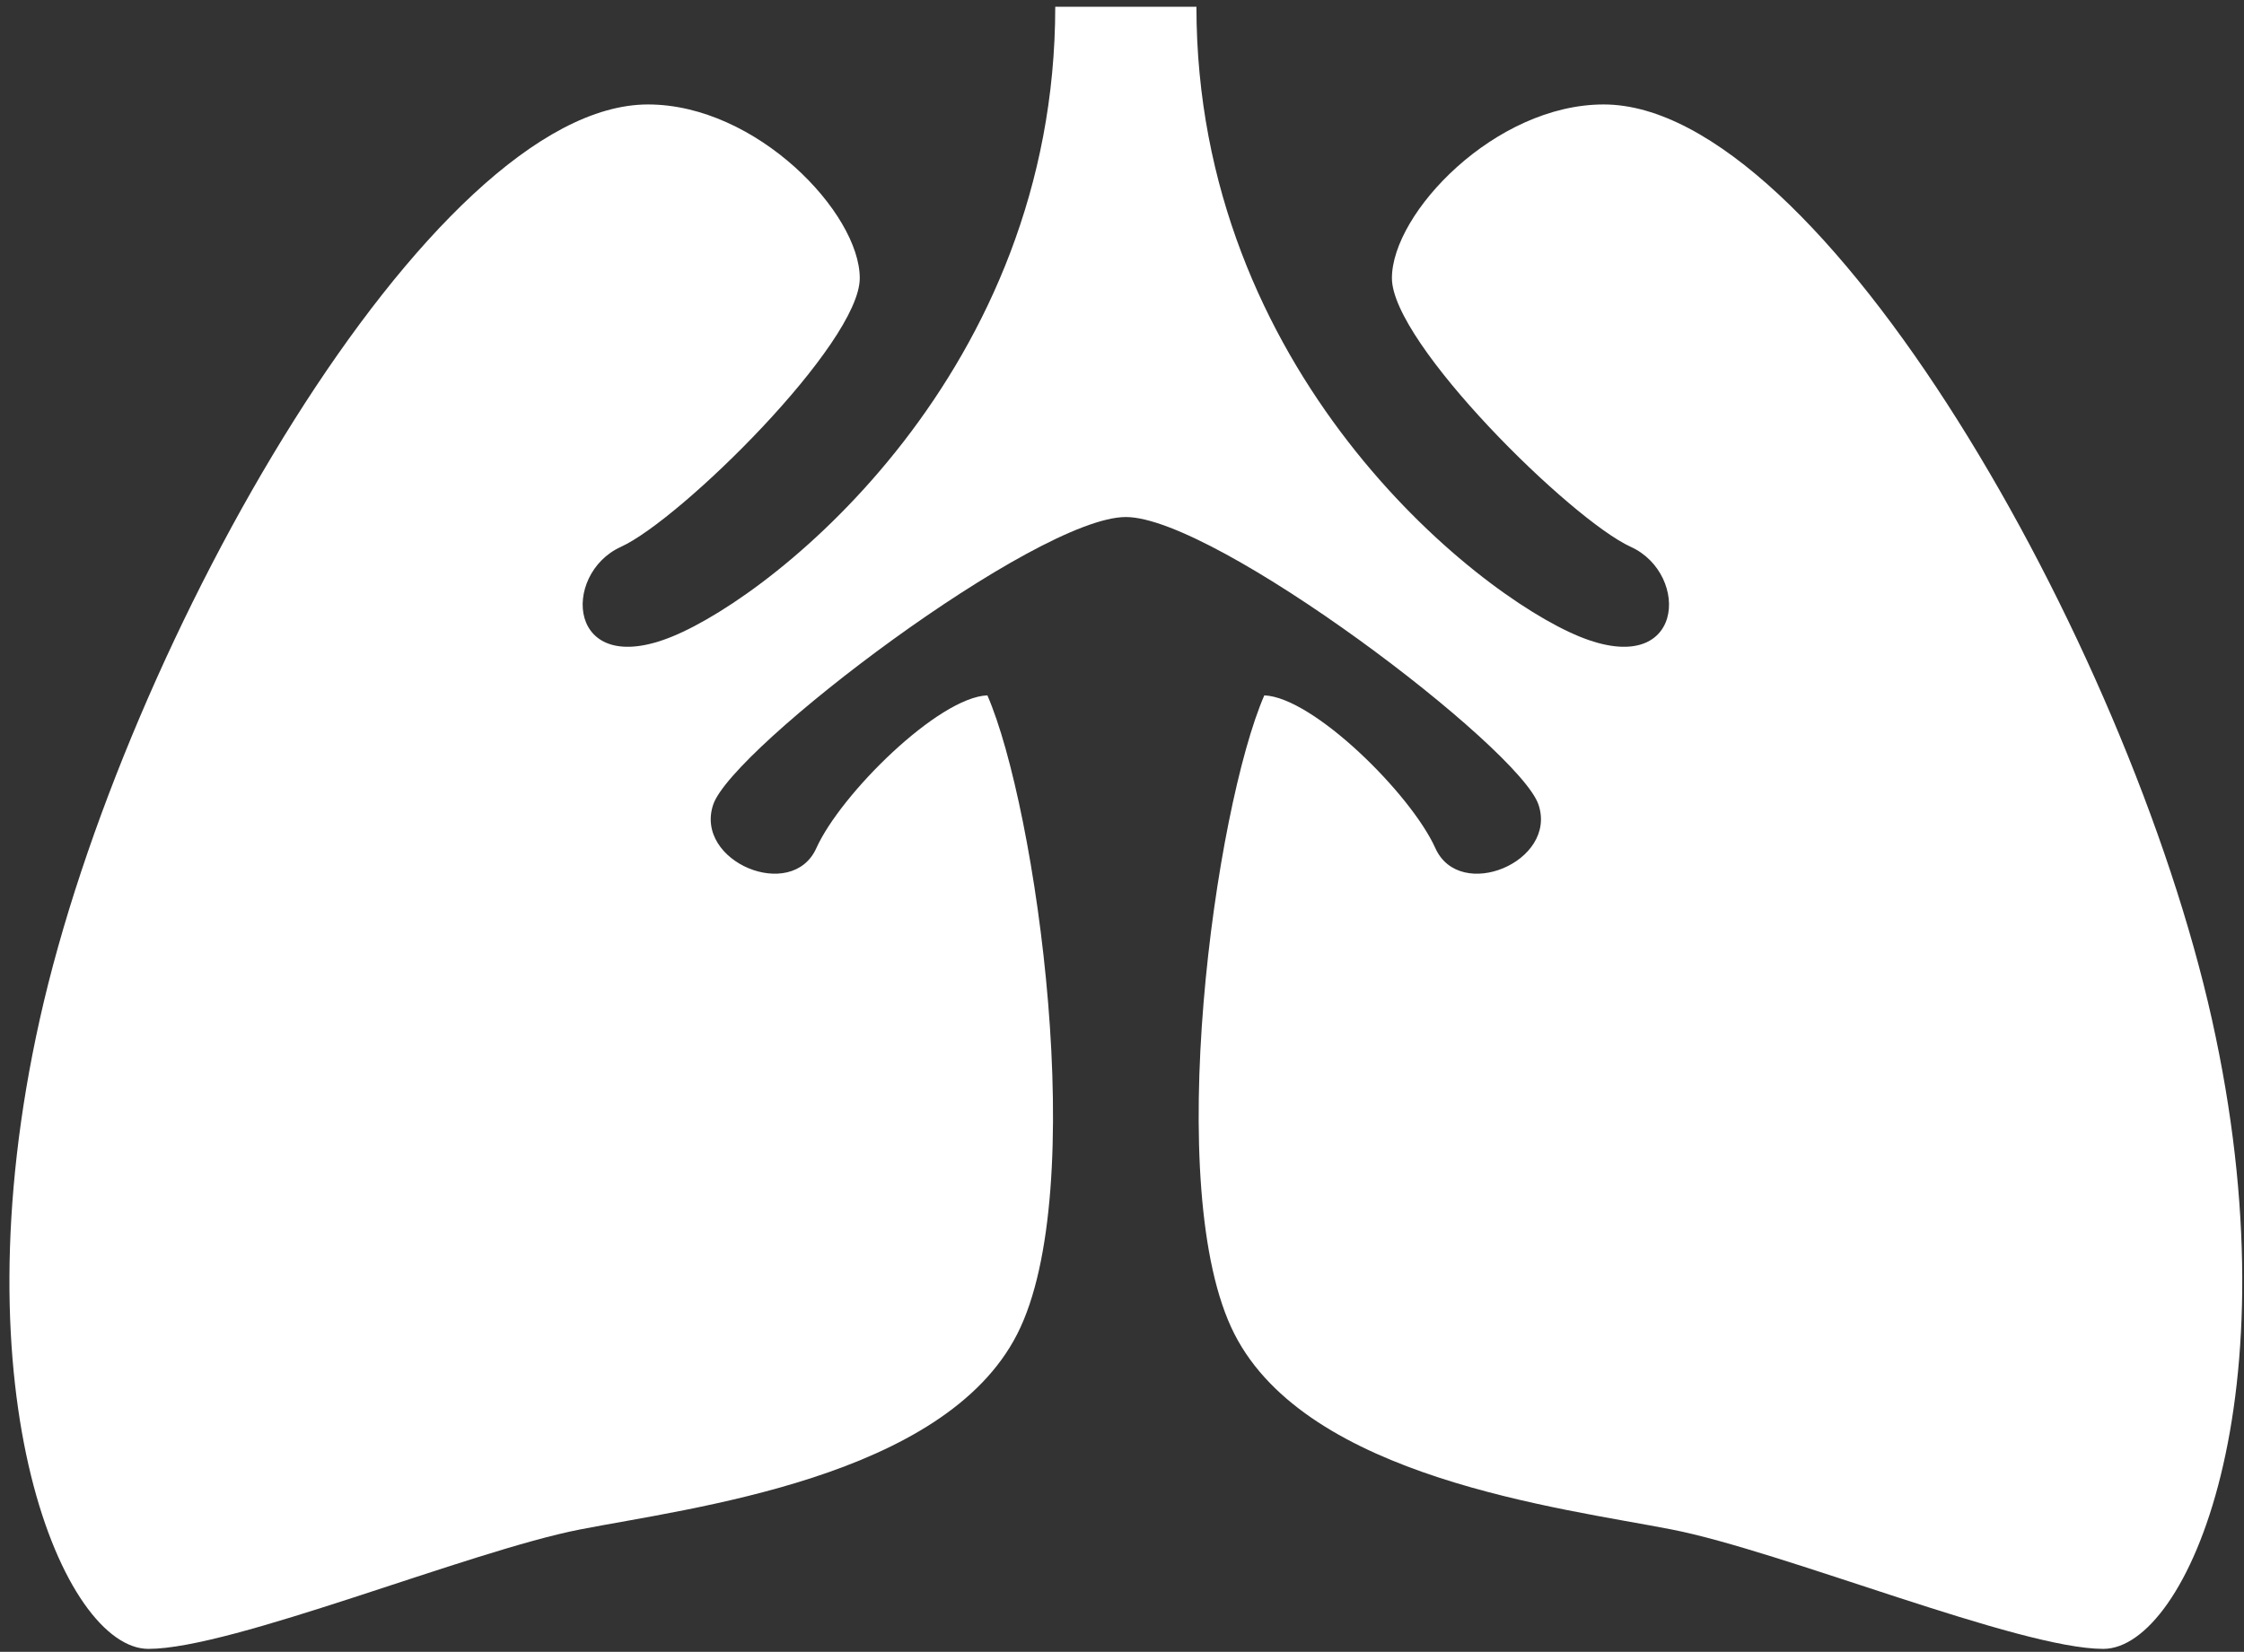 <svg width="201" height="148" viewBox="0 0 201 148" fill="none" xmlns="http://www.w3.org/2000/svg">
<rect x="0" y="0" width="201" height="148" fill="#333333" stroke="none"/>
<path d="M100.845 46.325C92.819 46.325 65.581 66.996 63.879 72.103C62.177 77.21 70.932 80.858 73.12 75.994C75.309 71.13 84.064 62.474 88.442 62.303C92.819 72.346 97.683 106.637 91.117 119.526C84.551 132.416 61.933 135.091 51.962 137.036C41.991 138.982 20.833 147.737 13.294 147.737C5.755 147.737 -3.973 125.12 3.566 91.316C11.105 57.511 38.586 9.359 58.042 9.359C67.77 9.359 77.011 19.086 77.011 24.923C77.011 30.76 60.961 46.568 55.61 49C50.259 51.432 50.746 60.917 60.231 57.026C69.715 53.134 94.521 33.192 94.521 0.604H107.167C107.167 33.192 131.973 53.134 141.458 57.026C150.943 60.917 151.429 51.432 146.079 49C140.729 46.568 124.677 30.76 124.677 24.924C124.677 19.087 133.919 9.359 143.647 9.359C163.103 9.359 190.584 57.512 198.123 91.316C205.662 125.12 195.934 147.737 188.395 147.737C180.856 147.737 159.698 138.983 149.727 137.037C139.756 135.091 117.138 132.416 110.572 119.527C104.006 106.638 108.87 72.347 113.247 62.304C117.625 62.475 126.38 71.131 128.569 75.995C130.758 80.859 139.512 77.211 137.81 72.104C136.108 66.997 108.87 46.325 100.845 46.325Z" fill="white"/>
</svg>
